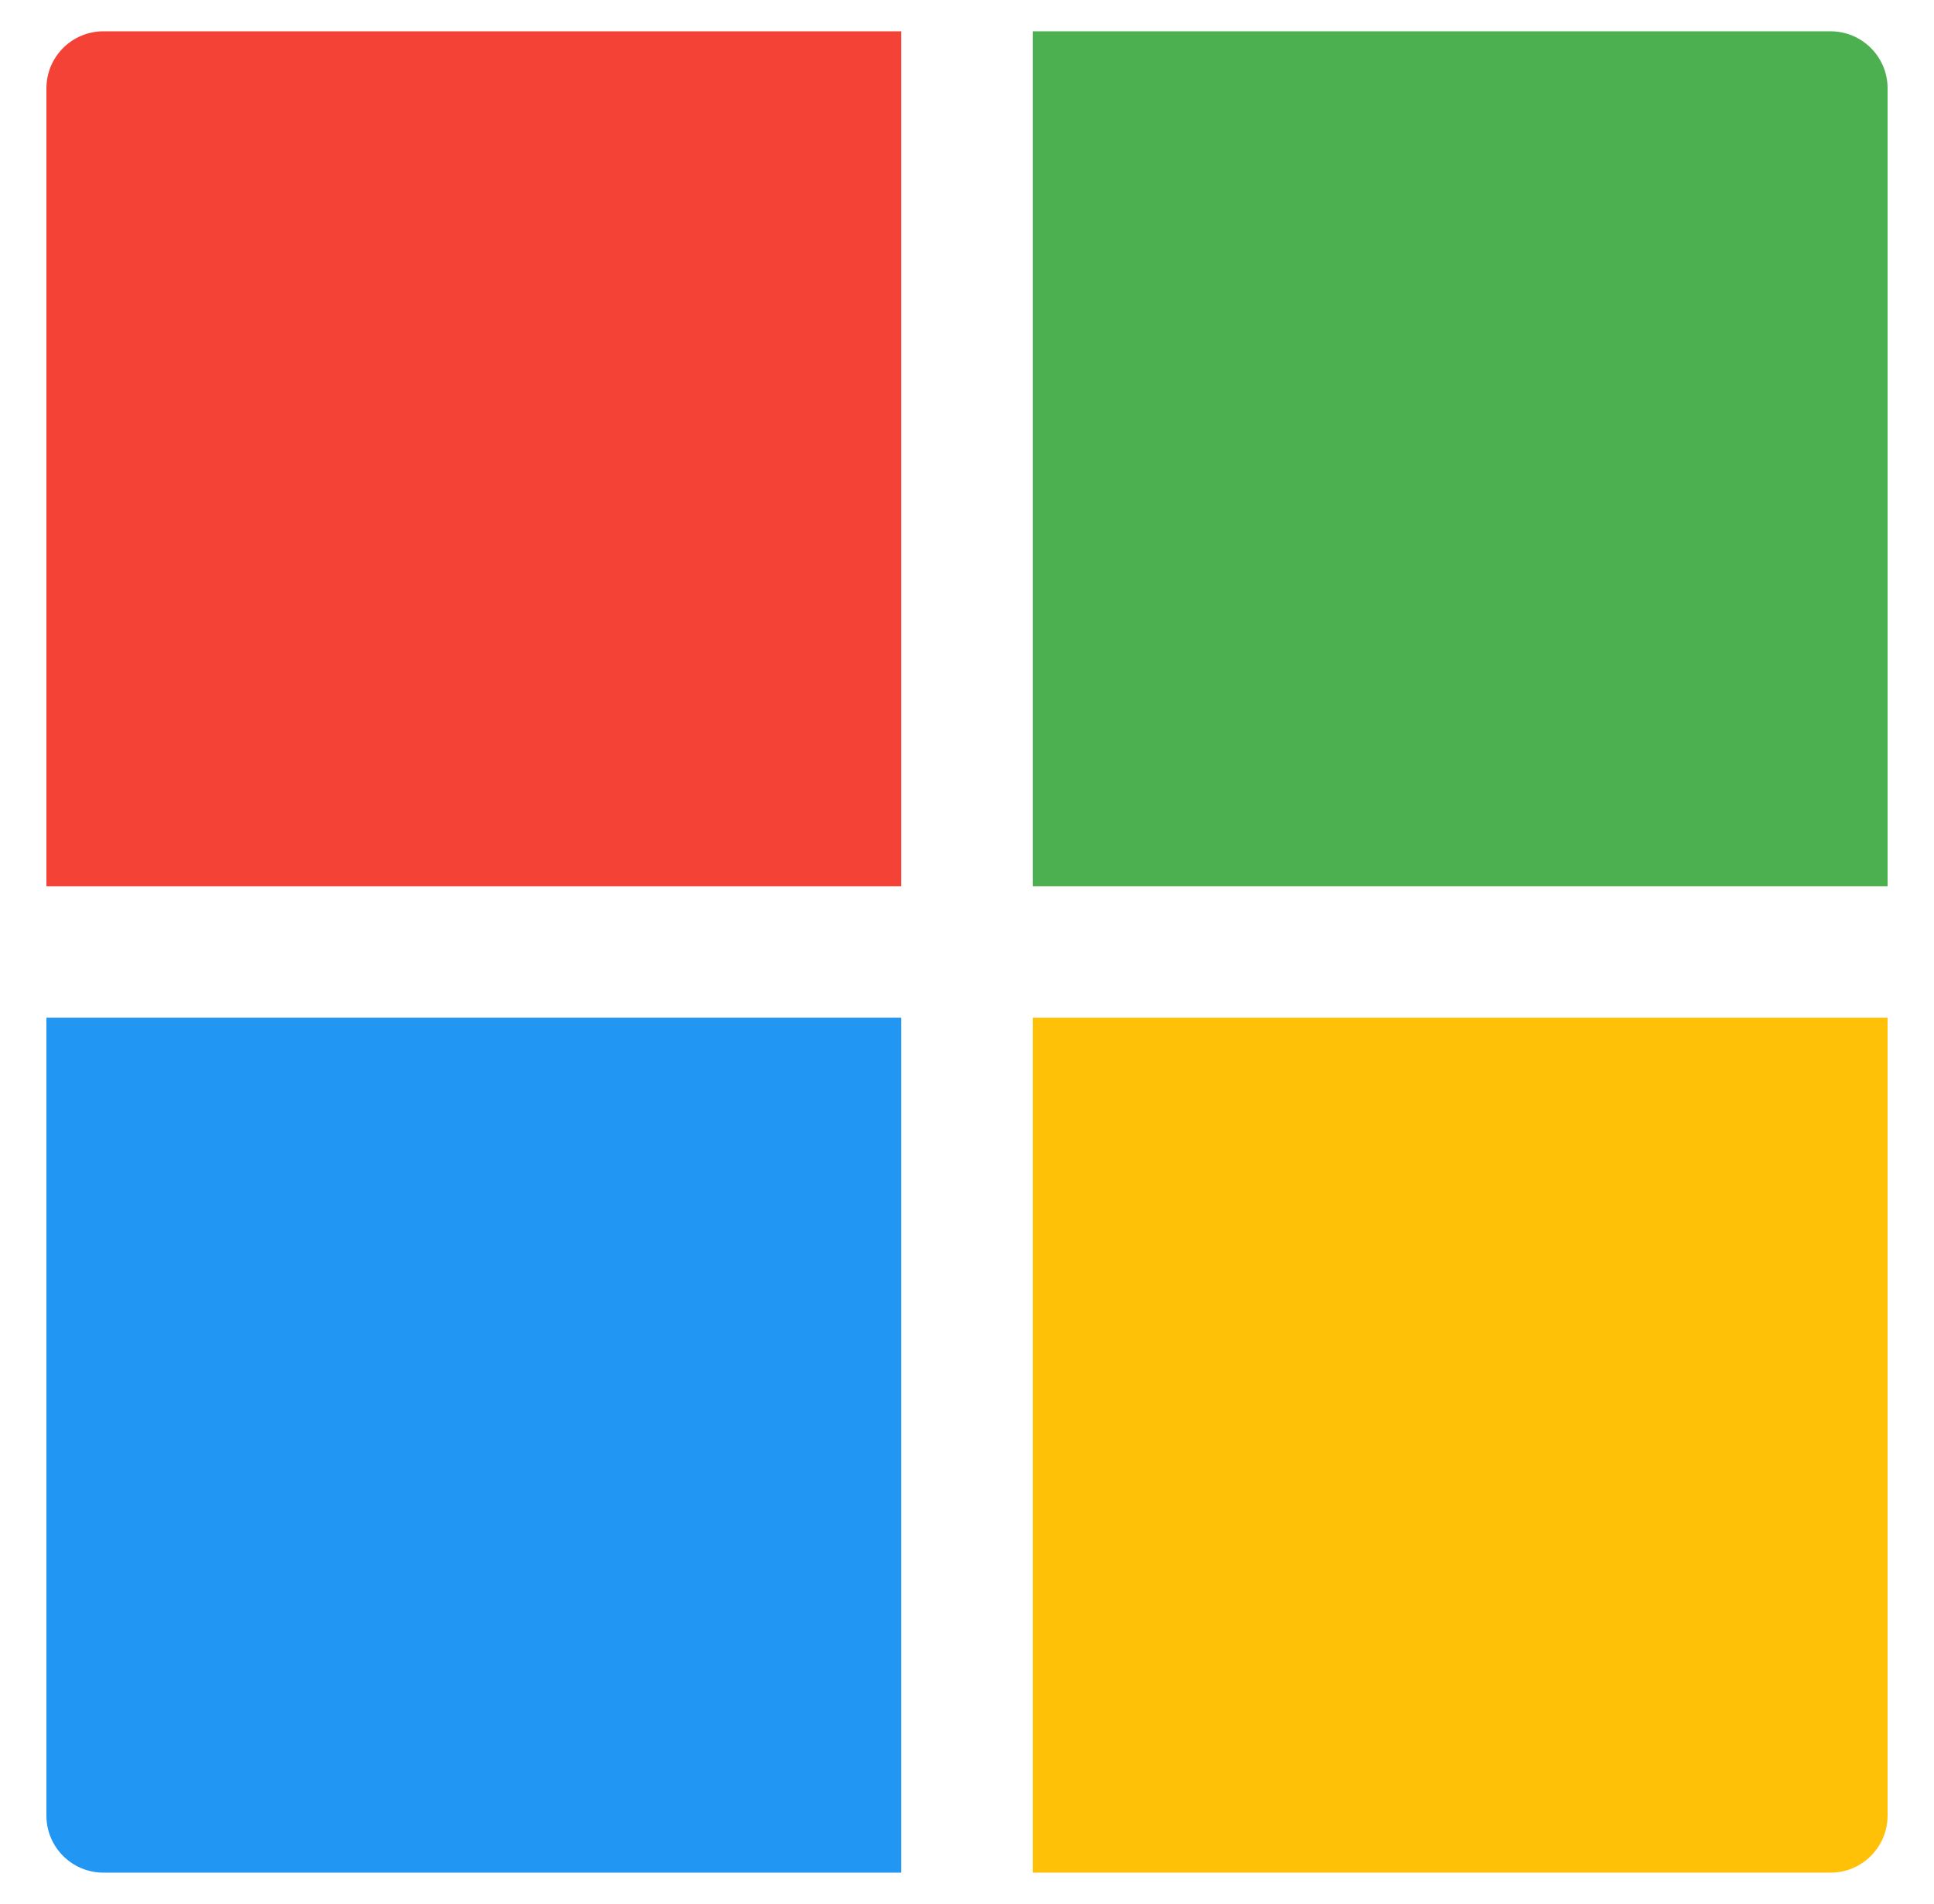 <svg width="64" height="63" viewBox="0 0 64 63" fill="none" xmlns="http://www.w3.org/2000/svg">
<path d="M34.176 29.324H62.464V2.922C62.464 1.881 61.619 1.036 60.578 1.036H34.176V29.324Z" fill="#4CAF50"/>
<path d="M29.824 29.324V1.036H3.422C2.381 1.036 1.536 1.881 1.536 2.922V29.324H29.824Z" fill="#F44336"/>
<path d="M29.824 33.676H1.536V60.078C1.536 61.119 2.381 61.964 3.422 61.964H29.824V33.676Z" fill="#2196F3"/>
<path d="M34.176 33.676V61.964H60.578C61.619 61.964 62.464 61.119 62.464 60.078V33.676H34.176Z" fill="#FFC107"/>
</svg>

